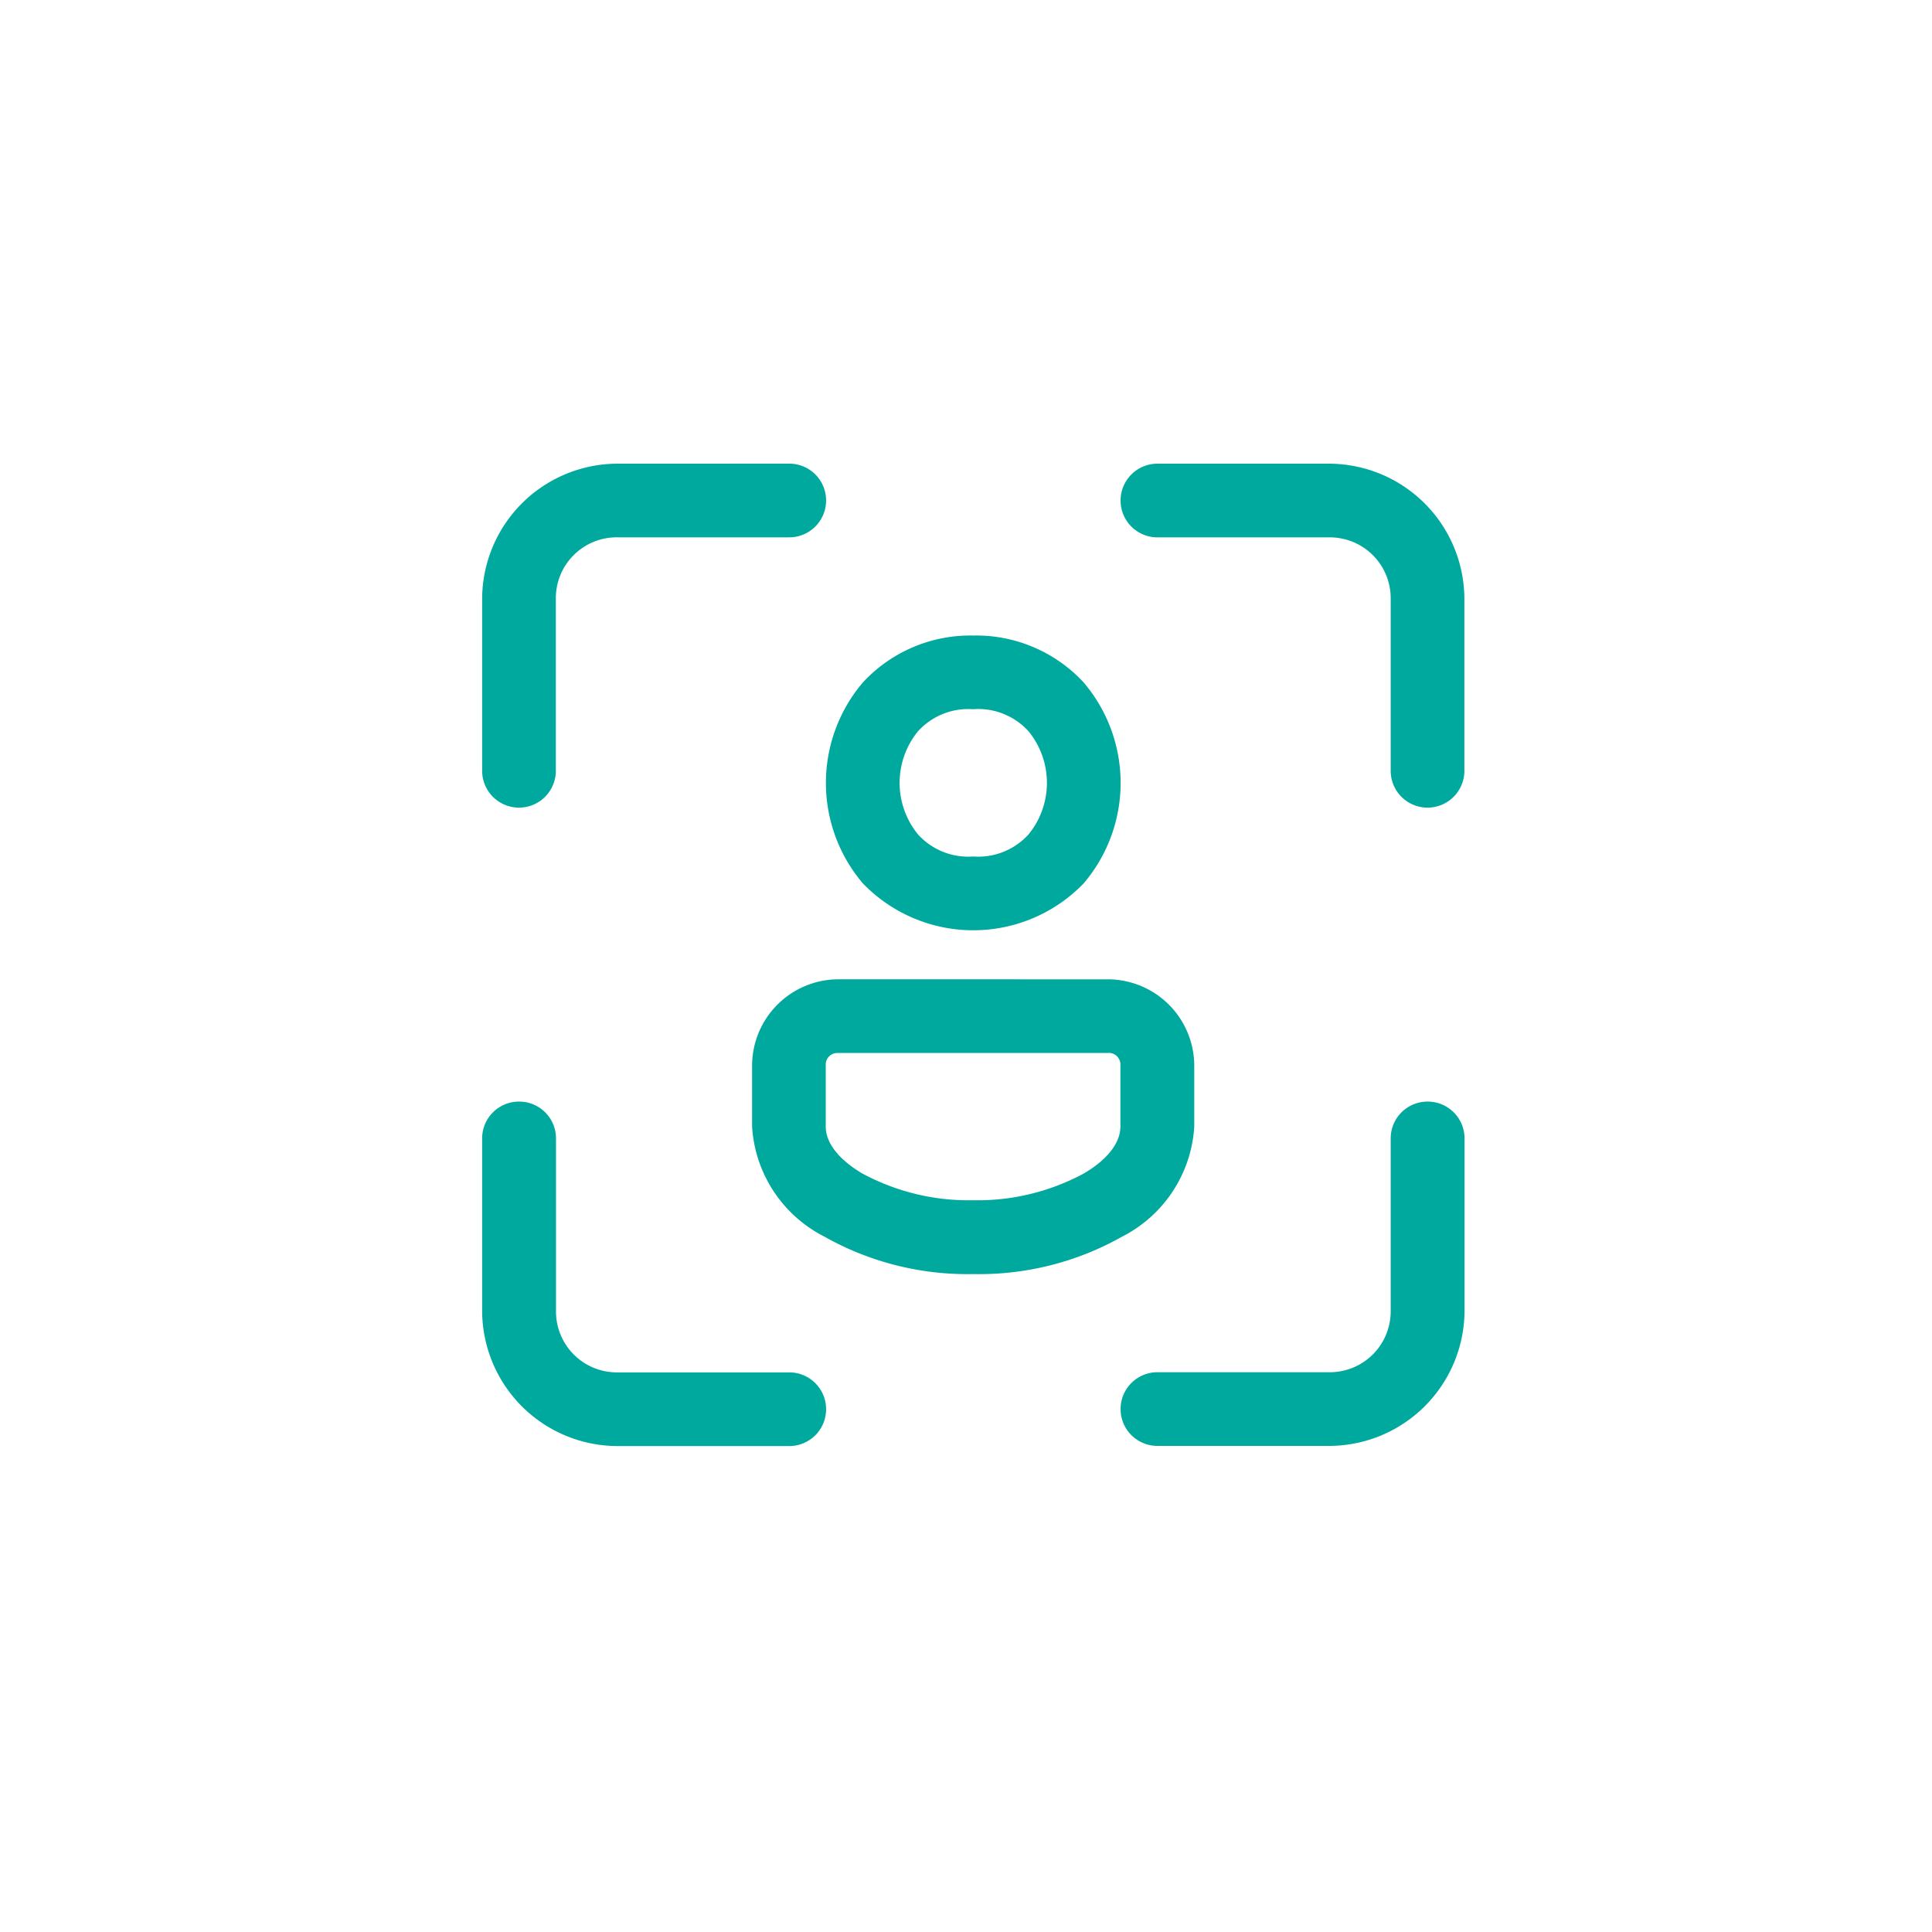 <svg xmlns="http://www.w3.org/2000/svg" width="50" height="50" viewBox="0 0 50 50">
  <g id="cas-clients" transform="translate(-596 -1550)">
    <rect id="Rectangle_463" data-name="Rectangle 463" width="50" height="50" transform="translate(596 1550)" fill="#fff" opacity="0"/>
    <path id="icons8-client-management" d="M7.5,4A3.51,3.51,0,0,0,4,7.5v4.448a.953.953,0,1,0,1.907,0V7.5A1.575,1.575,0,0,1,7.5,5.906h4.448a.953.953,0,1,0,0-1.907ZM21.476,4a.953.953,0,1,0,0,1.907h4.448A1.575,1.575,0,0,1,27.513,7.5v4.448a.953.953,0,1,0,1.907,0V7.5a3.51,3.51,0,0,0-3.5-3.5ZM16.71,8.448a3.785,3.785,0,0,0-2.857,1.214,4.012,4.012,0,0,0,0,5.2,3.97,3.97,0,0,0,5.714,0,4.012,4.012,0,0,0,0-5.2A3.785,3.785,0,0,0,16.71,8.448Zm0,1.906a1.757,1.757,0,0,1,1.432.573,2.111,2.111,0,0,1,0,2.666,1.757,1.757,0,0,1-1.432.573,1.757,1.757,0,0,1-1.432-.573,2.111,2.111,0,0,1,0-2.666A1.757,1.757,0,0,1,16.71,10.355Zm-3.5,6.99a2.239,2.239,0,0,0-2.224,2.224v1.589A3.427,3.427,0,0,0,12.85,24a7.532,7.532,0,0,0,3.86.973A7.532,7.532,0,0,0,20.57,24a3.427,3.427,0,0,0,1.859-2.84V19.569A2.239,2.239,0,0,0,20.2,17.345Zm0,1.906H20.2a.3.3,0,0,1,.318.318v1.589c0,.36-.254.8-.933,1.205a5.787,5.787,0,0,1-2.88.7,5.787,5.787,0,0,1-2.88-.7c-.679-.407-.933-.845-.933-1.205V19.569A.3.3,0,0,1,13.215,19.252ZM4.938,20.509A.953.953,0,0,0,4,21.476v4.448a3.51,3.51,0,0,0,3.5,3.5h4.448a.953.953,0,1,0,0-1.907H7.5a1.575,1.575,0,0,1-1.589-1.589V21.476a.953.953,0,0,0-.968-.967Zm23.513,0a.953.953,0,0,0-.938.967v4.448a1.575,1.575,0,0,1-1.589,1.589H21.476a.953.953,0,1,0,0,1.907h4.448a3.51,3.51,0,0,0,3.5-3.5V21.476a.953.953,0,0,0-.968-.967Z" transform="translate(604.478 1558)" fill="#00a99d"/>
  </g>
</svg>
